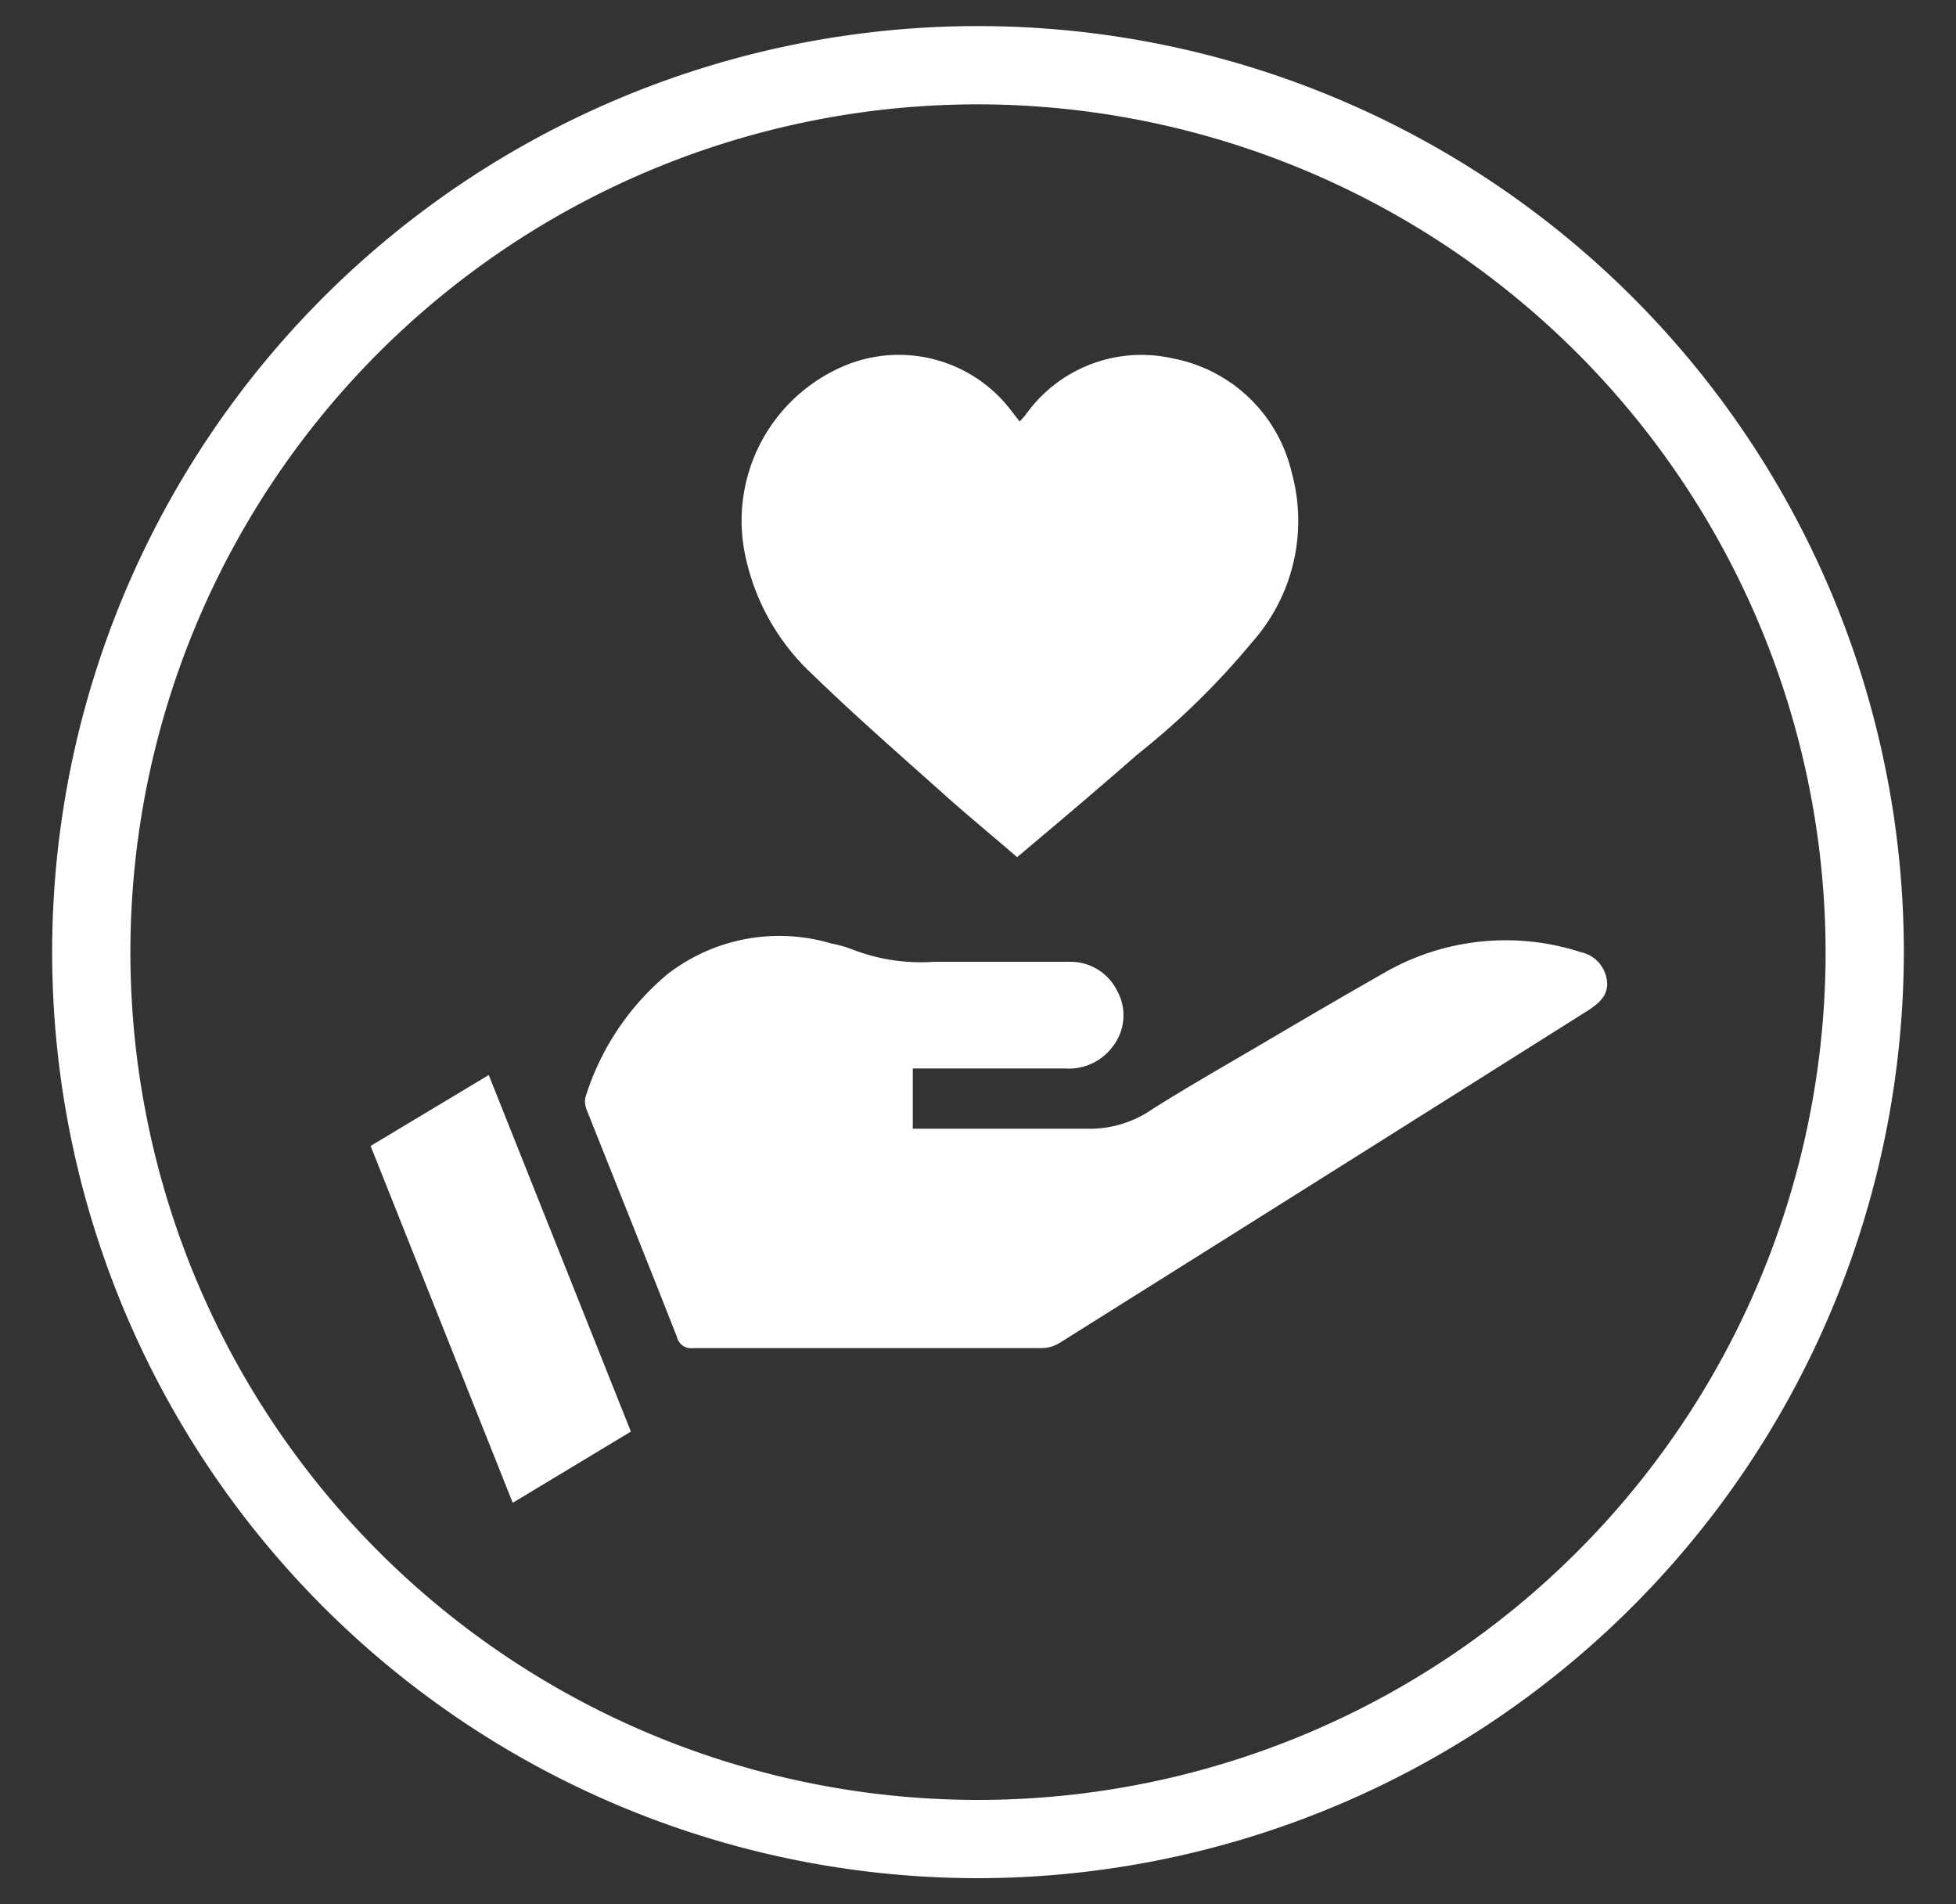 <svg viewBox="0 0 75 73" xmlns="http://www.w3.org/2000/svg" id="Layer_1"><rect x="0" y="0" width="75" height="73" fill="#333333" stroke="none"/><defs><style>.cls-1{fill:#fff;}</style></defs><g id="للتبرع_والمساهمة..."><g id="للتبرع-2"><path d="M37.5,72A35.5,35.5,0,1,1,73,36.5,35.54,35.54,0,0,1,37.5,72Zm0-68A32.5,32.5,0,1,0,70,36.5,32.54,32.54,0,0,0,37.5,4Z" class="cls-1"></path></g><g id="للتبرع-3"><path d="M35,41v2.27l.48,0h6.4a4.22,4.22,0,0,0,2.32-.76c1.38-.87,2.79-1.67,4.2-2.5s3.08-1.81,4.63-2.69a9.32,9.32,0,0,1,7.58-.82,1.27,1.27,0,0,1,1,1.06c.09.57-.28.89-.71,1.17Q50.77,45.12,40.63,51.48a1.32,1.32,0,0,1-.7.2c-4.45,0-8.9,0-13.36,0a.55.55,0,0,1-.61-.42c-1.14-2.9-2.3-5.79-3.45-8.68a.85.85,0,0,1-.07-.49,10,10,0,0,1,3.16-4.75,7,7,0,0,1,6.28-1.17,4.42,4.42,0,0,1,.81.23,7.26,7.26,0,0,0,3.13.47c1.74,0,3.48,0,5.22,0a2,2,0,0,1,1.81,1.14,1.94,1.94,0,0,1-.17,2.09,2.09,2.09,0,0,1-1.84.86H35Z" class="cls-1"></path><path d="M19.66,57.61,14.21,43.93l4.53-2.72,5.45,13.67Z" class="cls-1"></path><path d="M39,32.86c-.9-.78-1.8-1.52-2.67-2.29-1.73-1.55-3.49-3.08-5.16-4.7a8.64,8.64,0,0,1-2.61-4.65,6.44,6.44,0,0,1,4-7.27,5.41,5.41,0,0,1,6.25,1.84l.29.37c.08-.1.16-.17.22-.25a5.44,5.44,0,0,1,5.65-2.17,5.79,5.79,0,0,1,4.55,4.34A7,7,0,0,1,48,24.63a29.46,29.46,0,0,1-4.41,4.31C42.11,30.24,40.58,31.53,39,32.86Z" class="cls-1"></path></g></g></svg>